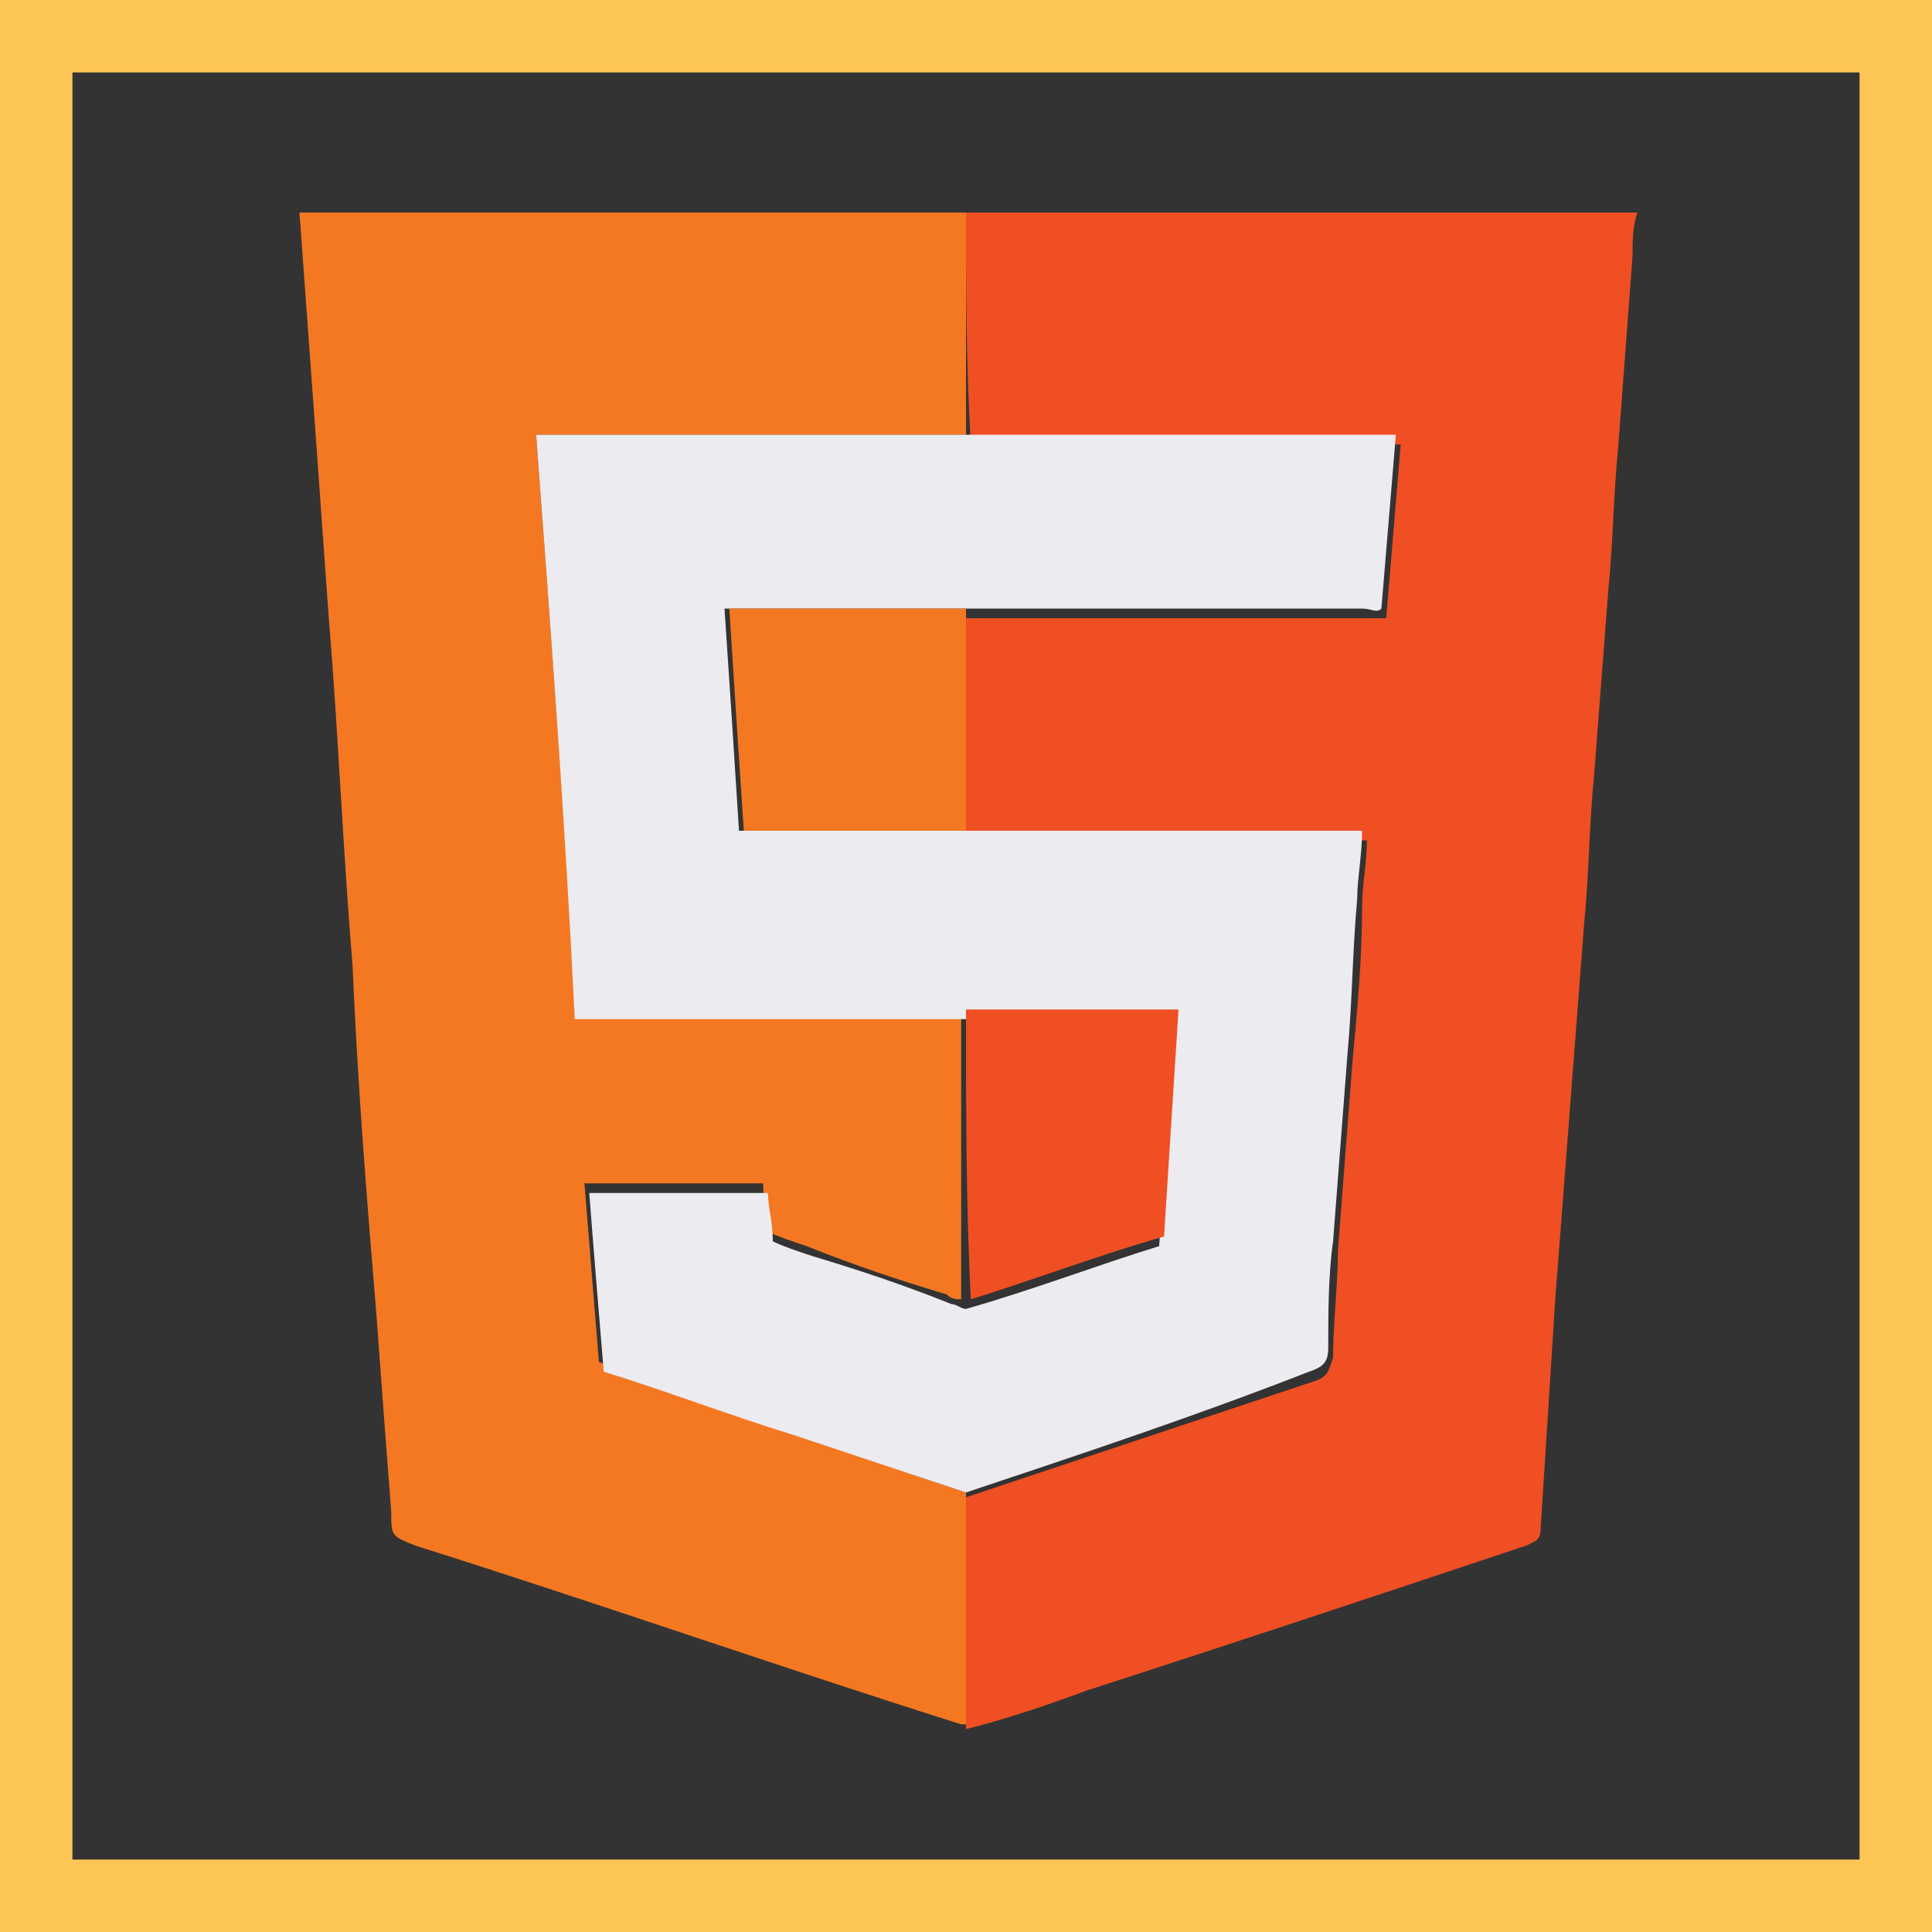 <?xml version="1.0" encoding="utf-8"?>
<!-- Generator: Adobe Illustrator 25.2.0, SVG Export Plug-In . SVG Version: 6.00 Build 0)  -->
<svg version="1.1" id="Layer_1" xmlns="http://www.w3.org/2000/svg" xmlns:xlink="http://www.w3.org/1999/xlink" x="0px" y="0px"
	 viewBox="0 0 40 40" style="enable-background:new 0 0 40 40;" xml:space="preserve">
<rect x="0" y="0" width="40" height="40" fill="#333333" stroke="none"/>
<style type="text/css">
	.st0{fill:#F04F23;}
	.st1{fill:#F47822;}
	.st2{fill:#ECEBF0;}
	.st3{fill:#FEC557;}
</style>
<g>
	<path class="st0" d="M20,4.4c4.6,0,9.2,0,13.9,0c-0.1,0.3-0.1,0.6-0.1,0.9c-0.1,1.3-0.2,2.7-0.3,4c-0.1,1-0.1,1.9-0.2,2.9
		c-0.1,1.3-0.2,2.6-0.3,3.9c-0.1,1-0.1,2-0.2,3c-0.1,1.3-0.2,2.6-0.3,3.9c-0.1,1.3-0.2,2.6-0.3,3.9c-0.1,1.6-0.2,3.1-0.3,4.7
		c0,0.3-0.1,0.3-0.3,0.4c-3,1-6,2-9.1,3c-0.8,0.3-1.7,0.6-2.5,0.8c0-1.6,0-3.2,0-4.8c2.4-0.8,4.8-1.6,7.2-2.4
		c0.3-0.1,0.3-0.2,0.4-0.5c0-0.7,0.1-1.5,0.1-2.2c0.1-1.3,0.2-2.6,0.3-3.9c0.1-1.1,0.2-2.1,0.2-3.2c0-0.5,0.1-0.9,0.1-1.4
		c-0.7,0-1.4,0-2.1,0c-2.1,0-4.1,0-6.2,0c0-1.5,0-3,0-4.6c0.1,0,0.2,0,0.4,0c2.6,0,5.3,0,7.9,0c0.1,0,0.2,0,0.4,0
		c0.1-1.2,0.2-2.4,0.3-3.6c-1.1,0-2.2,0-3.3,0c-1.9,0-3.8,0-5.6,0C20,7.5,20,5.9,20,4.4z"/>
	<path class="st1" d="M20,30.9c0,1.6,0,3.2,0,4.8c0,0-0.1,0-0.1,0c-3.8-1.2-7.5-2.5-11.3-3.7c-0.5-0.2-0.5-0.2-0.5-0.7
		c-0.1-1.3-0.2-2.6-0.3-4c-0.2-2.4-0.4-4.9-0.5-7.3c-0.2-2.4-0.3-4.9-0.5-7.3C6.6,9.9,6.4,7.1,6.2,4.4c4.6,0,9.2,0,13.8,0
		c0,1.5,0,3.1,0,4.6c-0.1,0-0.2,0-0.3,0c-2.7,0-5.5,0-8.2,0c-0.1,0-0.2,0-0.4,0c0.3,4,0.6,7.9,0.8,11.9c0.2,0,0.3,0,0.5,0
		c2.5,0,5,0,7.5,0c0,2,0,4,0,6c-0.1,0-0.2,0-0.3-0.1c-1-0.3-1.9-0.6-2.9-1c-0.3-0.1-0.6-0.2-0.8-0.3c0-0.3-0.1-0.6-0.1-1
		c-1.2,0-2.4,0-3.7,0c0.1,1.2,0.2,2.5,0.3,3.7c1.3,0.4,2.6,0.9,3.9,1.3C17.6,30.1,18.8,30.5,20,30.9z"/>
	<path class="st2" d="M20,30.9c-1.2-0.4-2.4-0.8-3.6-1.2c-1.3-0.4-2.6-0.9-3.9-1.3c-0.1-1.2-0.2-2.4-0.3-3.7c1.2,0,2.4,0,3.7,0
		c0,0.3,0.1,0.6,0.1,1c0.2,0.1,0.5,0.2,0.8,0.3c1,0.3,1.9,0.6,2.9,1c0.1,0,0.2,0.1,0.3,0.1c1.4-0.4,2.7-0.9,4-1.3
		c0.1-1.6,0.2-3.1,0.3-4.7c-1.5,0-2.9,0-4.4,0c-2.5,0-5,0-7.5,0c-0.2,0-0.3,0-0.5,0C11.7,17,11.4,13,11.1,9c0.1,0,0.3,0,0.4,0
		c2.7,0,5.5,0,8.2,0c0.1,0,0.2,0,0.3,0c1.9,0,3.8,0,5.6,0c1.1,0,2.2,0,3.3,0c-0.1,1.2-0.2,2.4-0.3,3.6c-0.1,0.1-0.2,0-0.4,0
		c-2.6,0-5.3,0-7.9,0c-0.1,0-0.2,0-0.4,0c-1.6,0-3.3,0-4.9,0c0.1,1.5,0.2,3,0.3,4.6c1.6,0,3.1,0,4.6,0c2.1,0,4.1,0,6.2,0
		c0.7,0,1.4,0,2.1,0c0,0.5-0.1,1-0.1,1.4c-0.1,1.1-0.1,2.1-0.2,3.2c-0.1,1.3-0.2,2.6-0.3,3.9c-0.1,0.7-0.1,1.5-0.1,2.2
		c0,0.3-0.1,0.4-0.4,0.5C24.8,29.3,22.4,30.1,20,30.9z"/>
	<path class="st1" d="M20,17.2c-1.5,0-3,0-4.6,0c-0.1-1.5-0.2-3-0.3-4.6c1.7,0,3.3,0,4.9,0C20,14.2,20,15.7,20,17.2z"/>
	<path class="st0" d="M20,20.9c1.4,0,2.9,0,4.4,0c-0.1,1.6-0.2,3.1-0.3,4.7c-1.4,0.4-2.7,0.9-4,1.3C20,25,20,22.9,20,20.9z"/>
</g>
<g>
	<path class="st3" d="M38.5,1.5v37h-37v-37H38.5 M40,0H0v40h40V0L40,0z"/>
</g>
</svg>
